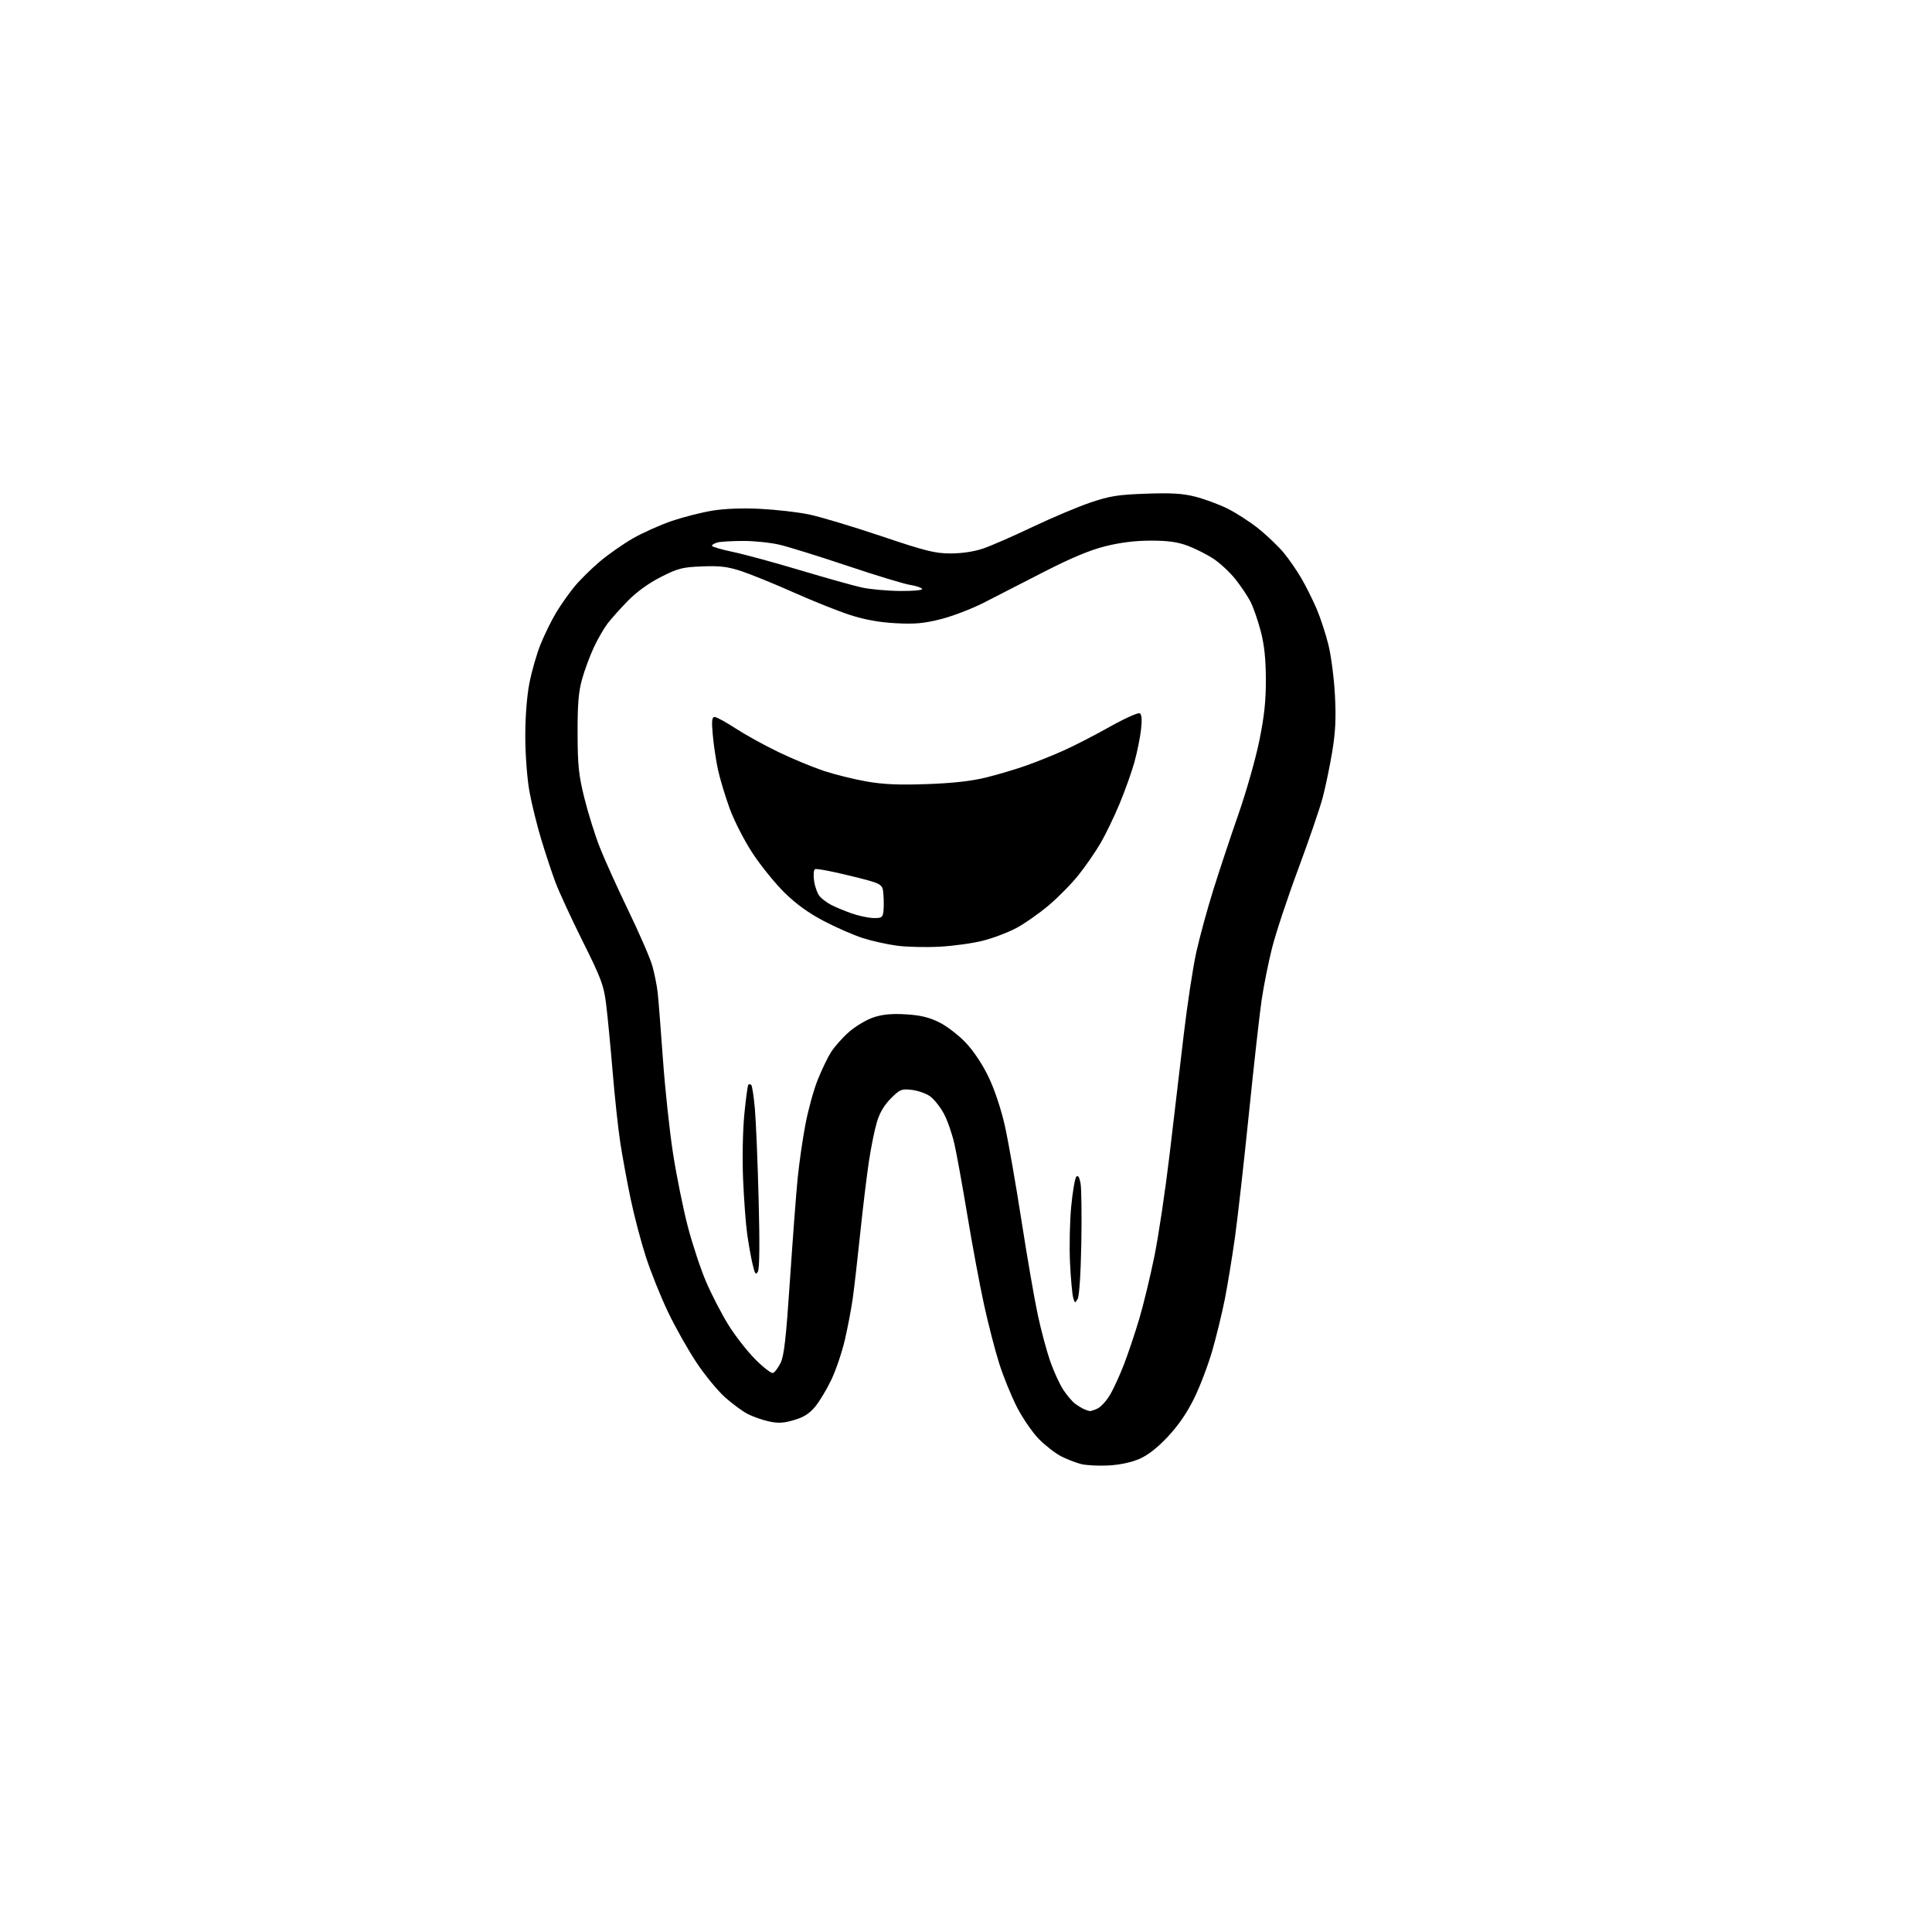 <?xml version="1.0" encoding="UTF-8" standalone="no"?>
<svg 
  version="1.1" 
  xmlns="http://www.w3.org/2000/svg" 
  xmlns:xlink="http://www.w3.org/1999/xlink" 
  xmlns:svg="http://www.w3.org/2000/svg"
  xmlns:rdf="http://www.w3.org/1999/02/22-rdf-syntax-ns#"
  xmlns:cc="http://creativecommons.org/ns#"
  xmlns:dc="http://purl.org/dc/elements/1.1/"
  viewBox="0 0 768 768"
  width="768"
  height="768"
>
<style>svg {background-color: white; }</style>"
<path stroke="none" fill="black" fill-rule="evenodd" d="M440.61,582.55C436.70,582.76 431.81,582.50 429.73,581.98C427.66,581.45 424.11,580.08 421.85,578.92C419.58,577.76 415.64,574.72 413.09,572.16C410.54,569.60 406.60,563.90 404.33,559.50C402.06,555.10 398.86,547.23 397.20,542.00C395.54,536.77 392.82,526.20 391.14,518.50C389.46,510.80 386.51,494.98 384.58,483.34C382.65,471.71 380.33,458.88 379.42,454.84C378.52,450.80 376.62,445.33 375.19,442.68C373.77,440.02 371.30,436.93 369.71,435.79C368.12,434.66 364.84,433.51 362.42,433.24C358.35,432.78 357.73,433.04 354.12,436.65C351.50,439.27 349.67,442.36 348.58,446.03C347.68,449.04 346.26,456.00 345.43,461.50C344.59,467.00 343.03,479.90 341.96,490.16C340.89,500.42 339.55,512.12 338.98,516.16C338.41,520.20 337.01,527.55 335.87,532.50C334.73,537.45 332.30,544.65 330.46,548.50C328.62,552.35 325.71,557.18 323.99,559.24C321.73,561.95 319.41,563.41 315.56,564.52C311.38,565.74 309.27,565.84 305.54,565.01C302.95,564.43 299.18,563.09 297.16,562.05C295.15,561.00 291.15,558.06 288.28,555.52C285.41,552.97 280.32,546.80 276.97,541.79C273.62,536.78 268.49,527.70 265.57,521.59C262.65,515.49 258.66,505.55 256.71,499.50C254.76,493.45 252.04,483.10 250.67,476.50C249.29,469.90 247.47,460.00 246.61,454.50C245.76,449.00 244.37,436.18 243.53,426.00C242.68,415.82 241.52,403.74 240.94,399.13C240.01,391.66 239.01,388.98 231.60,374.13C227.04,364.99 222.14,354.35 220.71,350.50C219.28,346.65 216.76,339.00 215.10,333.50C213.44,328.00 211.36,319.54 210.47,314.70C209.57,309.75 208.84,300.33 208.81,293.20C208.78,285.39 209.39,277.15 210.40,271.80C211.31,267.01 213.35,259.89 214.94,255.98C216.53,252.07 219.33,246.39 221.17,243.37C223.00,240.34 226.24,235.76 228.36,233.18C230.48,230.61 234.98,226.15 238.36,223.29C241.74,220.42 247.70,216.24 251.62,214.00C255.53,211.76 262.51,208.64 267.12,207.07C271.73,205.51 279.01,203.66 283.30,202.97C288.18,202.18 295.31,201.92 302.30,202.28C308.46,202.59 317.10,203.58 321.50,204.48C325.90,205.38 338.78,209.24 350.12,213.06C368.01,219.08 371.68,220.00 377.90,220.00C382.35,220.00 387.23,219.27 390.78,218.06C393.93,217.00 402.80,213.12 410.50,209.45C418.20,205.79 428.55,201.42 433.50,199.75C441.18,197.16 444.42,196.64 455.55,196.25C465.52,195.89 470.11,196.16 475.05,197.41C478.60,198.30 484.33,200.41 487.78,202.09C491.23,203.78 496.86,207.40 500.28,210.14C503.69,212.89 508.21,217.21 510.30,219.74C512.40,222.28 515.57,226.86 517.34,229.93C519.12,232.99 521.83,238.41 523.36,241.97C524.89,245.54 527.02,252.06 528.10,256.47C529.18,260.89 530.34,269.93 530.67,276.56C531.14,285.67 530.86,291.13 529.56,298.94C528.61,304.62 526.94,312.69 525.84,316.88C524.75,321.07 520.33,333.95 516.04,345.51C511.74,357.06 507.05,371.24 505.61,377.01C504.17,382.78 502.33,392.00 501.52,397.50C500.71,403.00 498.44,423.25 496.48,442.50C494.52,461.75 492.01,484.01 490.90,491.97C489.78,499.92 487.97,510.95 486.88,516.47C485.79,521.98 483.56,531.12 481.94,536.77C480.32,542.42 477.09,550.96 474.75,555.74C471.90,561.57 468.44,566.62 464.24,571.09C460.04,575.57 456.29,578.49 452.85,579.97C449.69,581.33 444.99,582.32 440.61,582.55zM433.20,560.93C433.59,560.97 434.96,560.52 436.25,559.93C437.54,559.34 439.74,556.97 441.14,554.65C442.54,552.34 445.07,546.85 446.76,542.47C448.45,538.08 451.21,529.87 452.89,524.22C454.56,518.57 457.28,507.32 458.92,499.23C460.56,491.13 463.26,473.02 464.92,459.00C466.58,444.98 469.11,423.60 470.53,411.50C471.95,399.40 474.21,384.55 475.55,378.50C476.89,372.45 479.97,361.20 482.38,353.50C484.79,345.80 489.28,332.30 492.35,323.50C495.42,314.70 499.13,301.65 500.59,294.50C502.58,284.73 503.23,278.64 503.20,270.00C503.17,261.78 502.58,256.31 501.14,250.83C500.03,246.61 498.23,241.41 497.13,239.26C496.04,237.12 493.36,233.10 491.18,230.35C489.00,227.59 485.08,223.91 482.46,222.18C479.85,220.45 475.23,218.11 472.20,216.97C468.09,215.44 464.33,214.91 457.49,214.91C451.30,214.91 445.38,215.64 439.40,217.14C433.21,218.69 425.78,221.79 415.00,227.32C406.48,231.69 395.68,237.22 391.00,239.62C386.32,242.01 378.69,244.93 374.03,246.11C367.23,247.83 363.69,248.15 356.03,247.74C349.53,247.39 343.80,246.36 338.00,244.49C333.33,242.99 323.20,238.95 315.50,235.51C307.80,232.08 298.44,228.27 294.70,227.04C289.24,225.24 286.18,224.87 279.11,225.15C271.23,225.46 269.51,225.91 262.69,229.37C257.85,231.83 253.06,235.29 249.56,238.87C246.53,241.97 242.87,246.07 241.41,248.00C239.96,249.93 237.50,254.23 235.96,257.56C234.42,260.89 232.34,266.51 231.36,270.06C229.98,274.99 229.57,280.01 229.60,291.50C229.63,304.28 230.03,308.09 232.29,317.22C233.75,323.11 236.49,331.89 238.38,336.72C240.27,341.55 245.42,352.94 249.81,362.03C254.21,371.12 258.50,381.02 259.34,384.03C260.18,387.04 261.12,391.75 261.43,394.50C261.74,397.25 262.68,409.18 263.52,421.00C264.36,432.82 266.17,449.70 267.54,458.50C268.90,467.30 271.54,480.35 273.40,487.50C275.26,494.65 278.57,504.64 280.76,509.70C282.94,514.76 286.91,522.41 289.57,526.70C292.23,530.99 297.02,537.12 300.21,540.33C303.40,543.54 306.57,545.99 307.25,545.78C307.94,545.57 309.30,543.78 310.28,541.81C311.69,538.97 312.46,532.13 314.02,508.86C315.10,492.71 316.47,474.55 317.07,468.50C317.67,462.45 319.06,452.77 320.16,447.00C321.26,441.23 323.44,433.27 325.02,429.33C326.59,425.38 328.99,420.39 330.35,418.24C331.70,416.09 334.92,412.48 337.49,410.22C340.06,407.96 344.43,405.35 347.20,404.43C350.84,403.22 354.41,402.88 360.01,403.21C365.74,403.54 369.21,404.36 373.25,406.33C376.28,407.82 381.03,411.45 383.89,414.48C387.07,417.84 390.60,423.15 393.02,428.23C395.36,433.11 397.99,441.00 399.44,447.50C400.80,453.55 403.76,470.43 406.02,485.00C408.28,499.57 411.21,516.53 412.53,522.67C413.85,528.81 416.08,537.13 417.48,541.15C418.89,545.17 421.23,550.27 422.68,552.48C424.14,554.69 426.25,557.17 427.38,558.00C428.51,558.83 430.12,559.81 430.97,560.18C431.81,560.55 432.82,560.89 433.20,560.93zM428.38,516.36C427.36,518.12 427.25,518.09 426.61,515.86C426.23,514.56 425.66,508.32 425.35,502.00C425.04,495.68 425.25,485.60 425.82,479.62C426.39,473.64 427.31,468.29 427.86,467.74C428.53,467.07 429.08,467.94 429.53,470.33C429.90,472.30 430.04,483.05 429.84,494.21C429.62,506.32 429.03,515.25 428.38,516.36zM301.27,505.48C300.43,506.98 300.08,506.46 299.13,502.39C298.50,499.70 297.55,494.35 297.01,490.50C296.47,486.65 295.74,476.98 295.40,469.00C295.04,460.74 295.25,449.59 295.87,443.10C296.47,436.83 297.20,431.47 297.48,431.18C297.77,430.90 298.29,430.95 298.64,431.30C298.99,431.65 299.63,435.81 300.06,440.54C300.49,445.27 301.17,461.41 301.56,476.41C302.03,494.20 301.93,504.30 301.27,505.48zM373.46,376.33C367.98,376.62 360.35,376.44 356.50,375.92C352.65,375.40 346.57,374.05 343.00,372.91C339.43,371.77 332.48,368.74 327.57,366.17C321.43,362.96 316.51,359.41 311.85,354.84C308.13,351.17 302.41,344.12 299.16,339.16C295.84,334.10 291.84,326.28 290.03,321.33C288.27,316.47 286.19,309.57 285.41,306.00C284.64,302.43 283.71,296.24 283.35,292.25C282.83,286.40 282.98,285.00 284.10,285.02C284.87,285.03 288.65,287.10 292.50,289.61C296.35,292.12 304.00,296.34 309.50,298.98C315.00,301.63 323.09,304.98 327.48,306.44C331.88,307.89 339.53,309.79 344.48,310.65C351.19,311.82 357.34,312.09 368.50,311.69C378.81,311.33 386.16,310.50 392.00,309.06C396.68,307.91 403.88,305.76 408.00,304.30C412.12,302.83 418.88,300.12 423.00,298.26C427.12,296.41 435.33,292.18 441.22,288.87C447.12,285.56 452.46,283.17 453.09,283.55C453.86,284.03 454.02,286.14 453.57,290.04C453.21,293.23 452.03,299.04 450.95,302.96C449.86,306.87 447.20,314.34 445.03,319.54C442.87,324.74 439.45,331.81 437.44,335.25C435.42,338.69 431.51,344.35 428.74,347.82C425.98,351.30 420.60,356.76 416.80,359.96C413.00,363.16 407.24,367.19 404.01,368.91C400.77,370.64 394.82,372.90 390.78,373.93C386.73,374.96 378.94,376.05 373.46,376.33zM347.18,364.93C350.48,364.99 350.90,364.71 351.18,362.25C351.36,360.74 351.35,357.66 351.16,355.41C350.82,351.32 350.82,351.32 337.88,348.12C330.76,346.36 324.50,345.19 323.97,345.52C323.42,345.86 323.27,347.94 323.63,350.31C323.98,352.61 324.99,355.33 325.88,356.35C326.77,357.37 328.82,358.89 330.45,359.73C332.07,360.57 335.67,362.07 338.45,363.06C341.23,364.04 345.16,364.89 347.18,364.93zM357.81,234.92C363.19,234.97 366.88,234.61 366.55,234.09C366.24,233.58 364.08,232.87 361.74,232.50C359.41,232.14 348.24,228.74 336.93,224.95C325.62,221.16 313.47,217.38 309.93,216.55C306.39,215.71 299.90,215.03 295.50,215.03C291.10,215.03 286.49,215.30 285.25,215.63C284.01,215.96 283.00,216.55 283.00,216.95C283.00,217.34 286.71,218.43 291.25,219.38C295.79,220.33 307.82,223.60 318.00,226.65C328.18,229.70 339.20,232.79 342.50,233.52C345.80,234.25 352.69,234.88 357.81,234.92z" />

</svg>